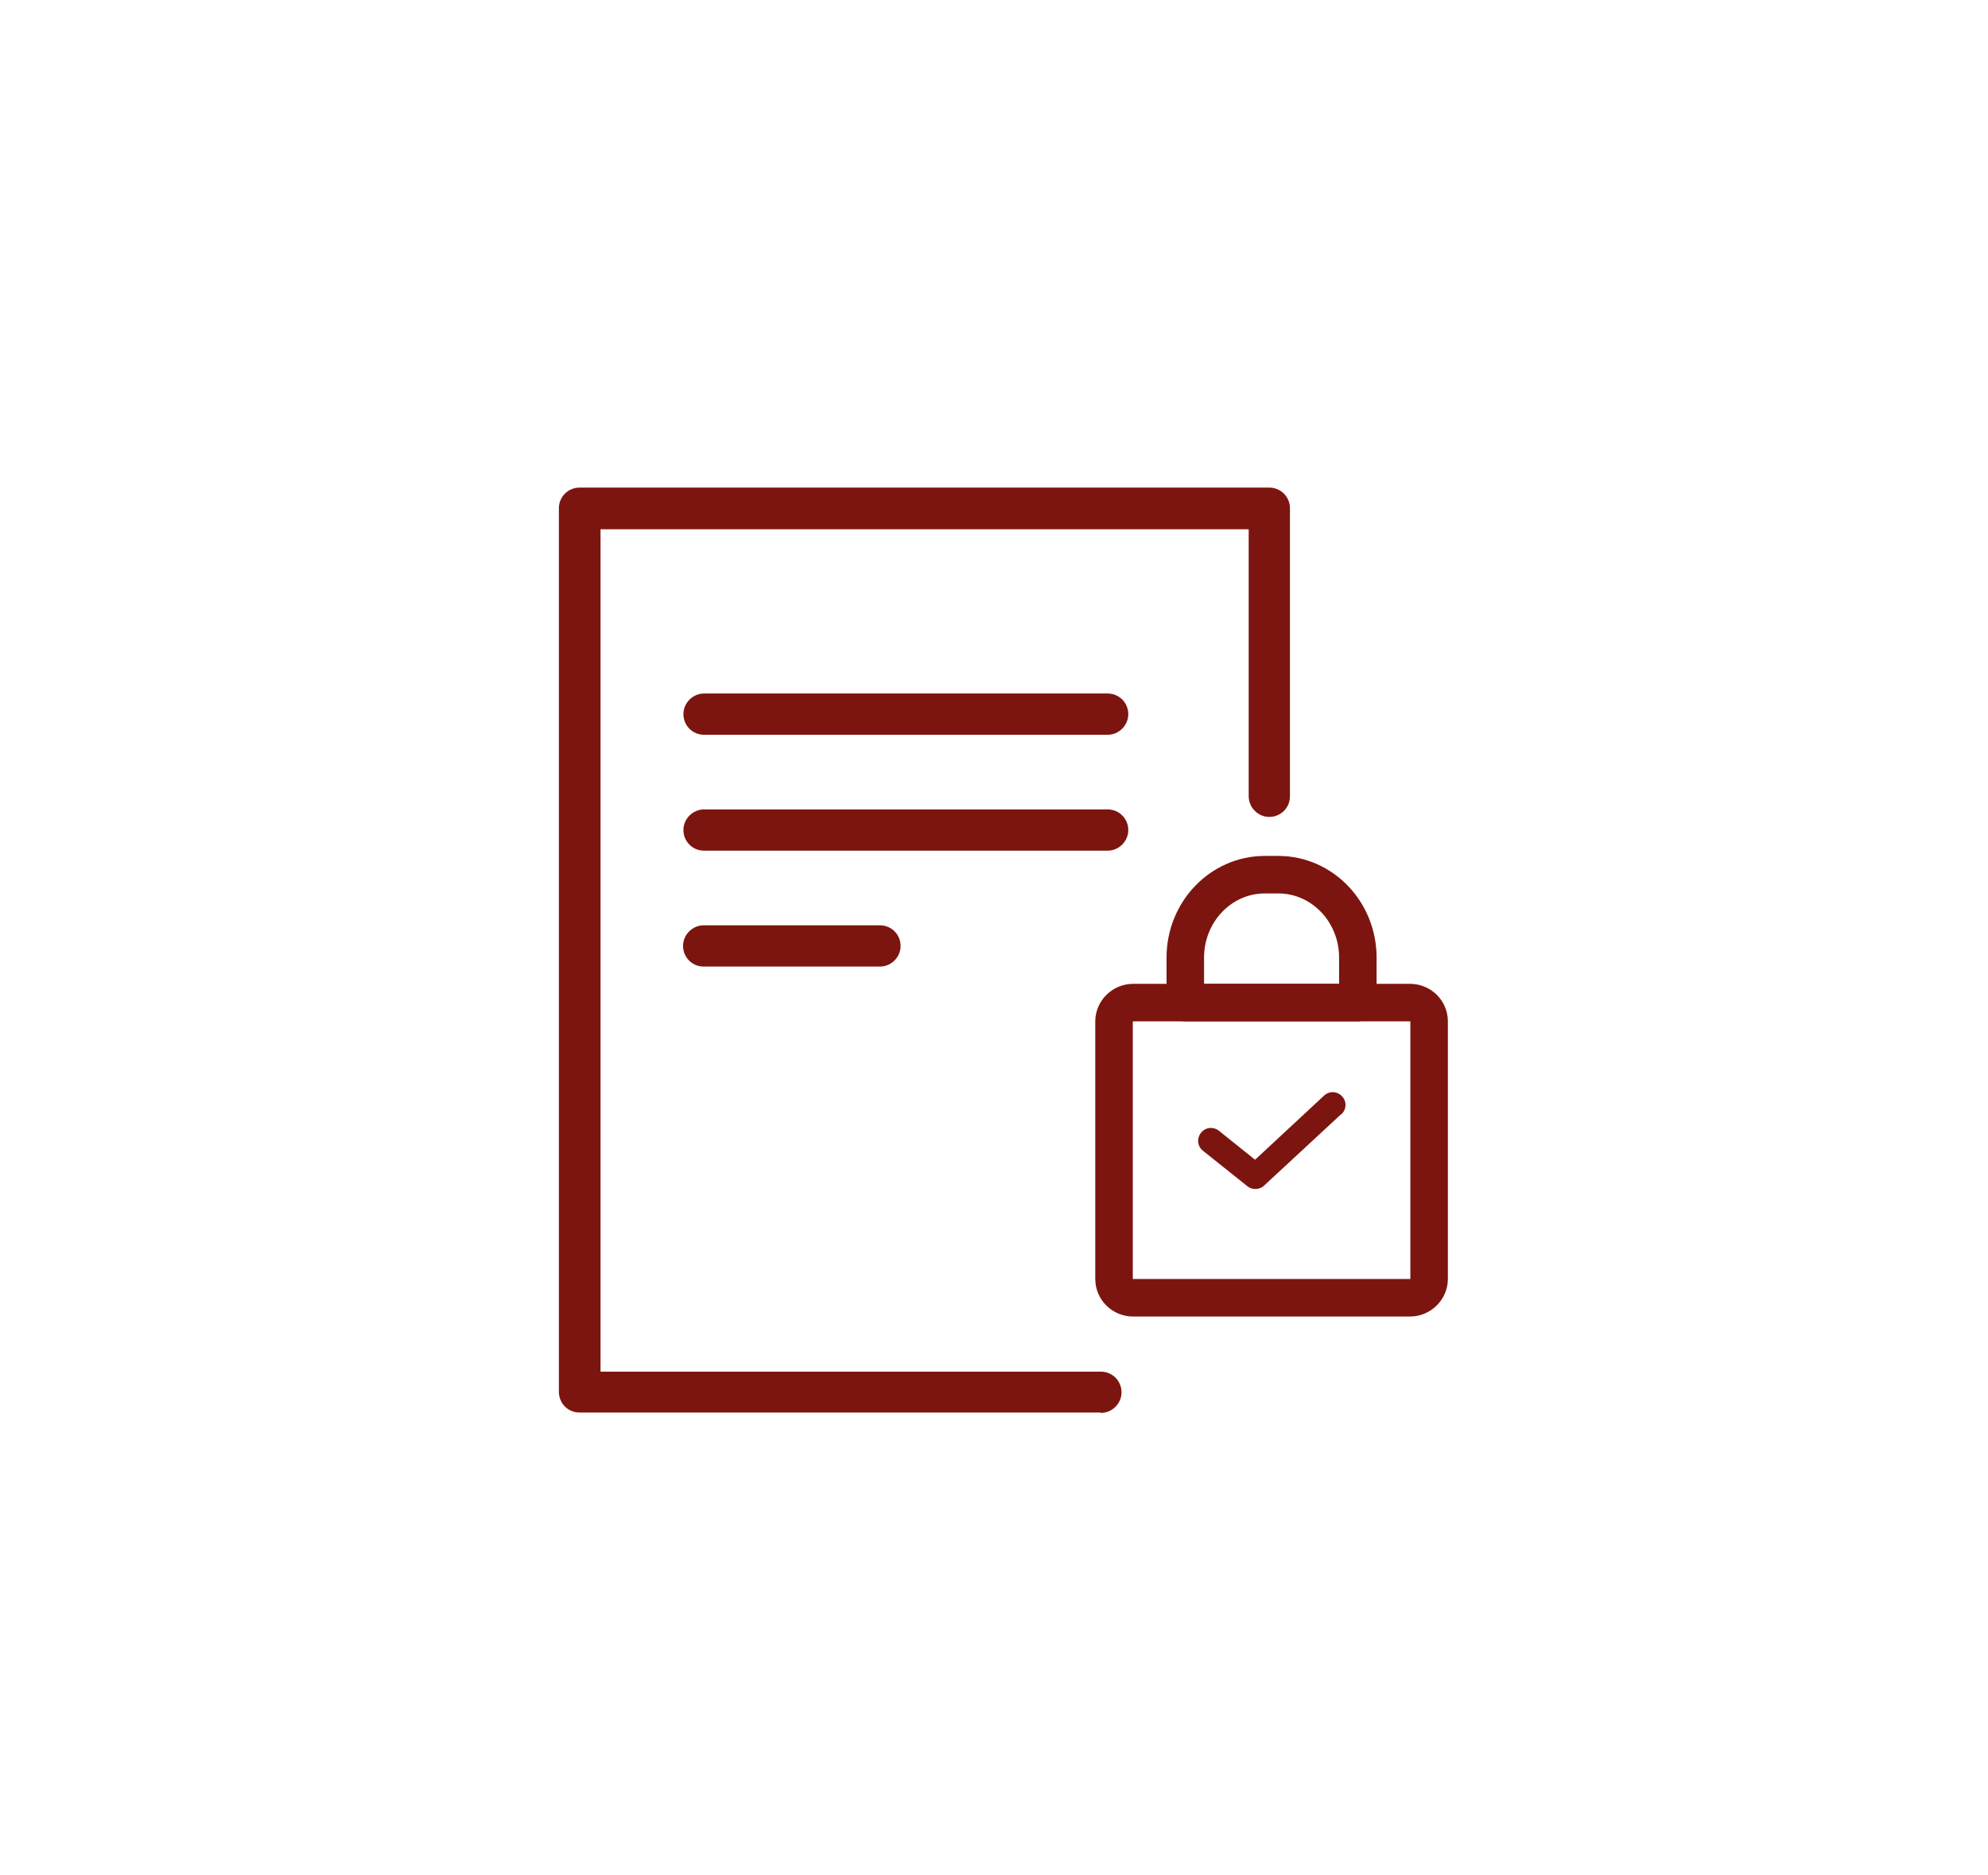 <?xml version="1.0" encoding="UTF-8"?>
<svg id="Lager_2" data-name="Lager 2" xmlns="http://www.w3.org/2000/svg" viewBox="0 0 53 50">
  <defs>
    <style>
      .cls-1 {
        fill: none;
        stroke: #7c1510;
        stroke-linecap: round;
        stroke-linejoin: round;
      }

      .cls-2 {
        fill: #7c1510;
      }
    </style>
  </defs>
  <path class="cls-2" d="M29.53,19.59h-10.76c-.31,0-.55-.25-.55-.55s.25-.55.55-.55h10.76c.31,0,.55.25.55.55s-.25.55-.55.55Z"/>
  <path class="cls-2" d="M29.53,22.68h-10.76c-.31,0-.55-.25-.55-.55s.25-.55.55-.55h10.76c.31,0,.55.25.55.55s-.25.55-.55.55Z"/>
  <path class="cls-2" d="M23.46,25.77h-4.7c-.31,0-.55-.25-.55-.55s.25-.55.55-.55h4.7c.31,0,.55.25.55.55s-.25.55-.55.55Z"/>
  <g>
    <path class="cls-2" d="M29.34,37.66h-13.89c-.31,0-.55-.25-.55-.55V13.55c0-.31.25-.55.55-.55h18.39c.31,0,.55.25.55.55v7.68c0,.31-.25.55-.55.55s-.55-.25-.55-.55v-7.12h-17.28v22.46h13.34c.31,0,.55.25.55.55s-.25.55-.55.55Z"/>
    <g>
      <g>
        <path class="cls-1" d="M36.2,25.53v1.2h-4.6v-1.2c0-1.22.95-2.21,2.12-2.21h.36c1.17,0,2.12.99,2.12,2.21Z"/>
        <path class="cls-1" d="M37.59,26.73h-7.38c-.28,0-.51.23-.51.5v6.87c0,.28.23.5.51.5h7.38c.28,0,.51-.23.51-.5v-6.87c0-.28-.23-.5-.51-.5Z"/>
      </g>
      <path class="cls-2" d="M35.75,29.71l-2.05,1.9c-.06.06-.15.09-.23.09-.07,0-.15-.02-.21-.07l-1.19-.95c-.15-.12-.17-.33-.05-.48.12-.15.33-.17.48-.05l.96.77,1.84-1.71c.14-.13.35-.12.48.02.13.14.12.35-.02.48Z"/>
    </g>
  </g>
</svg>